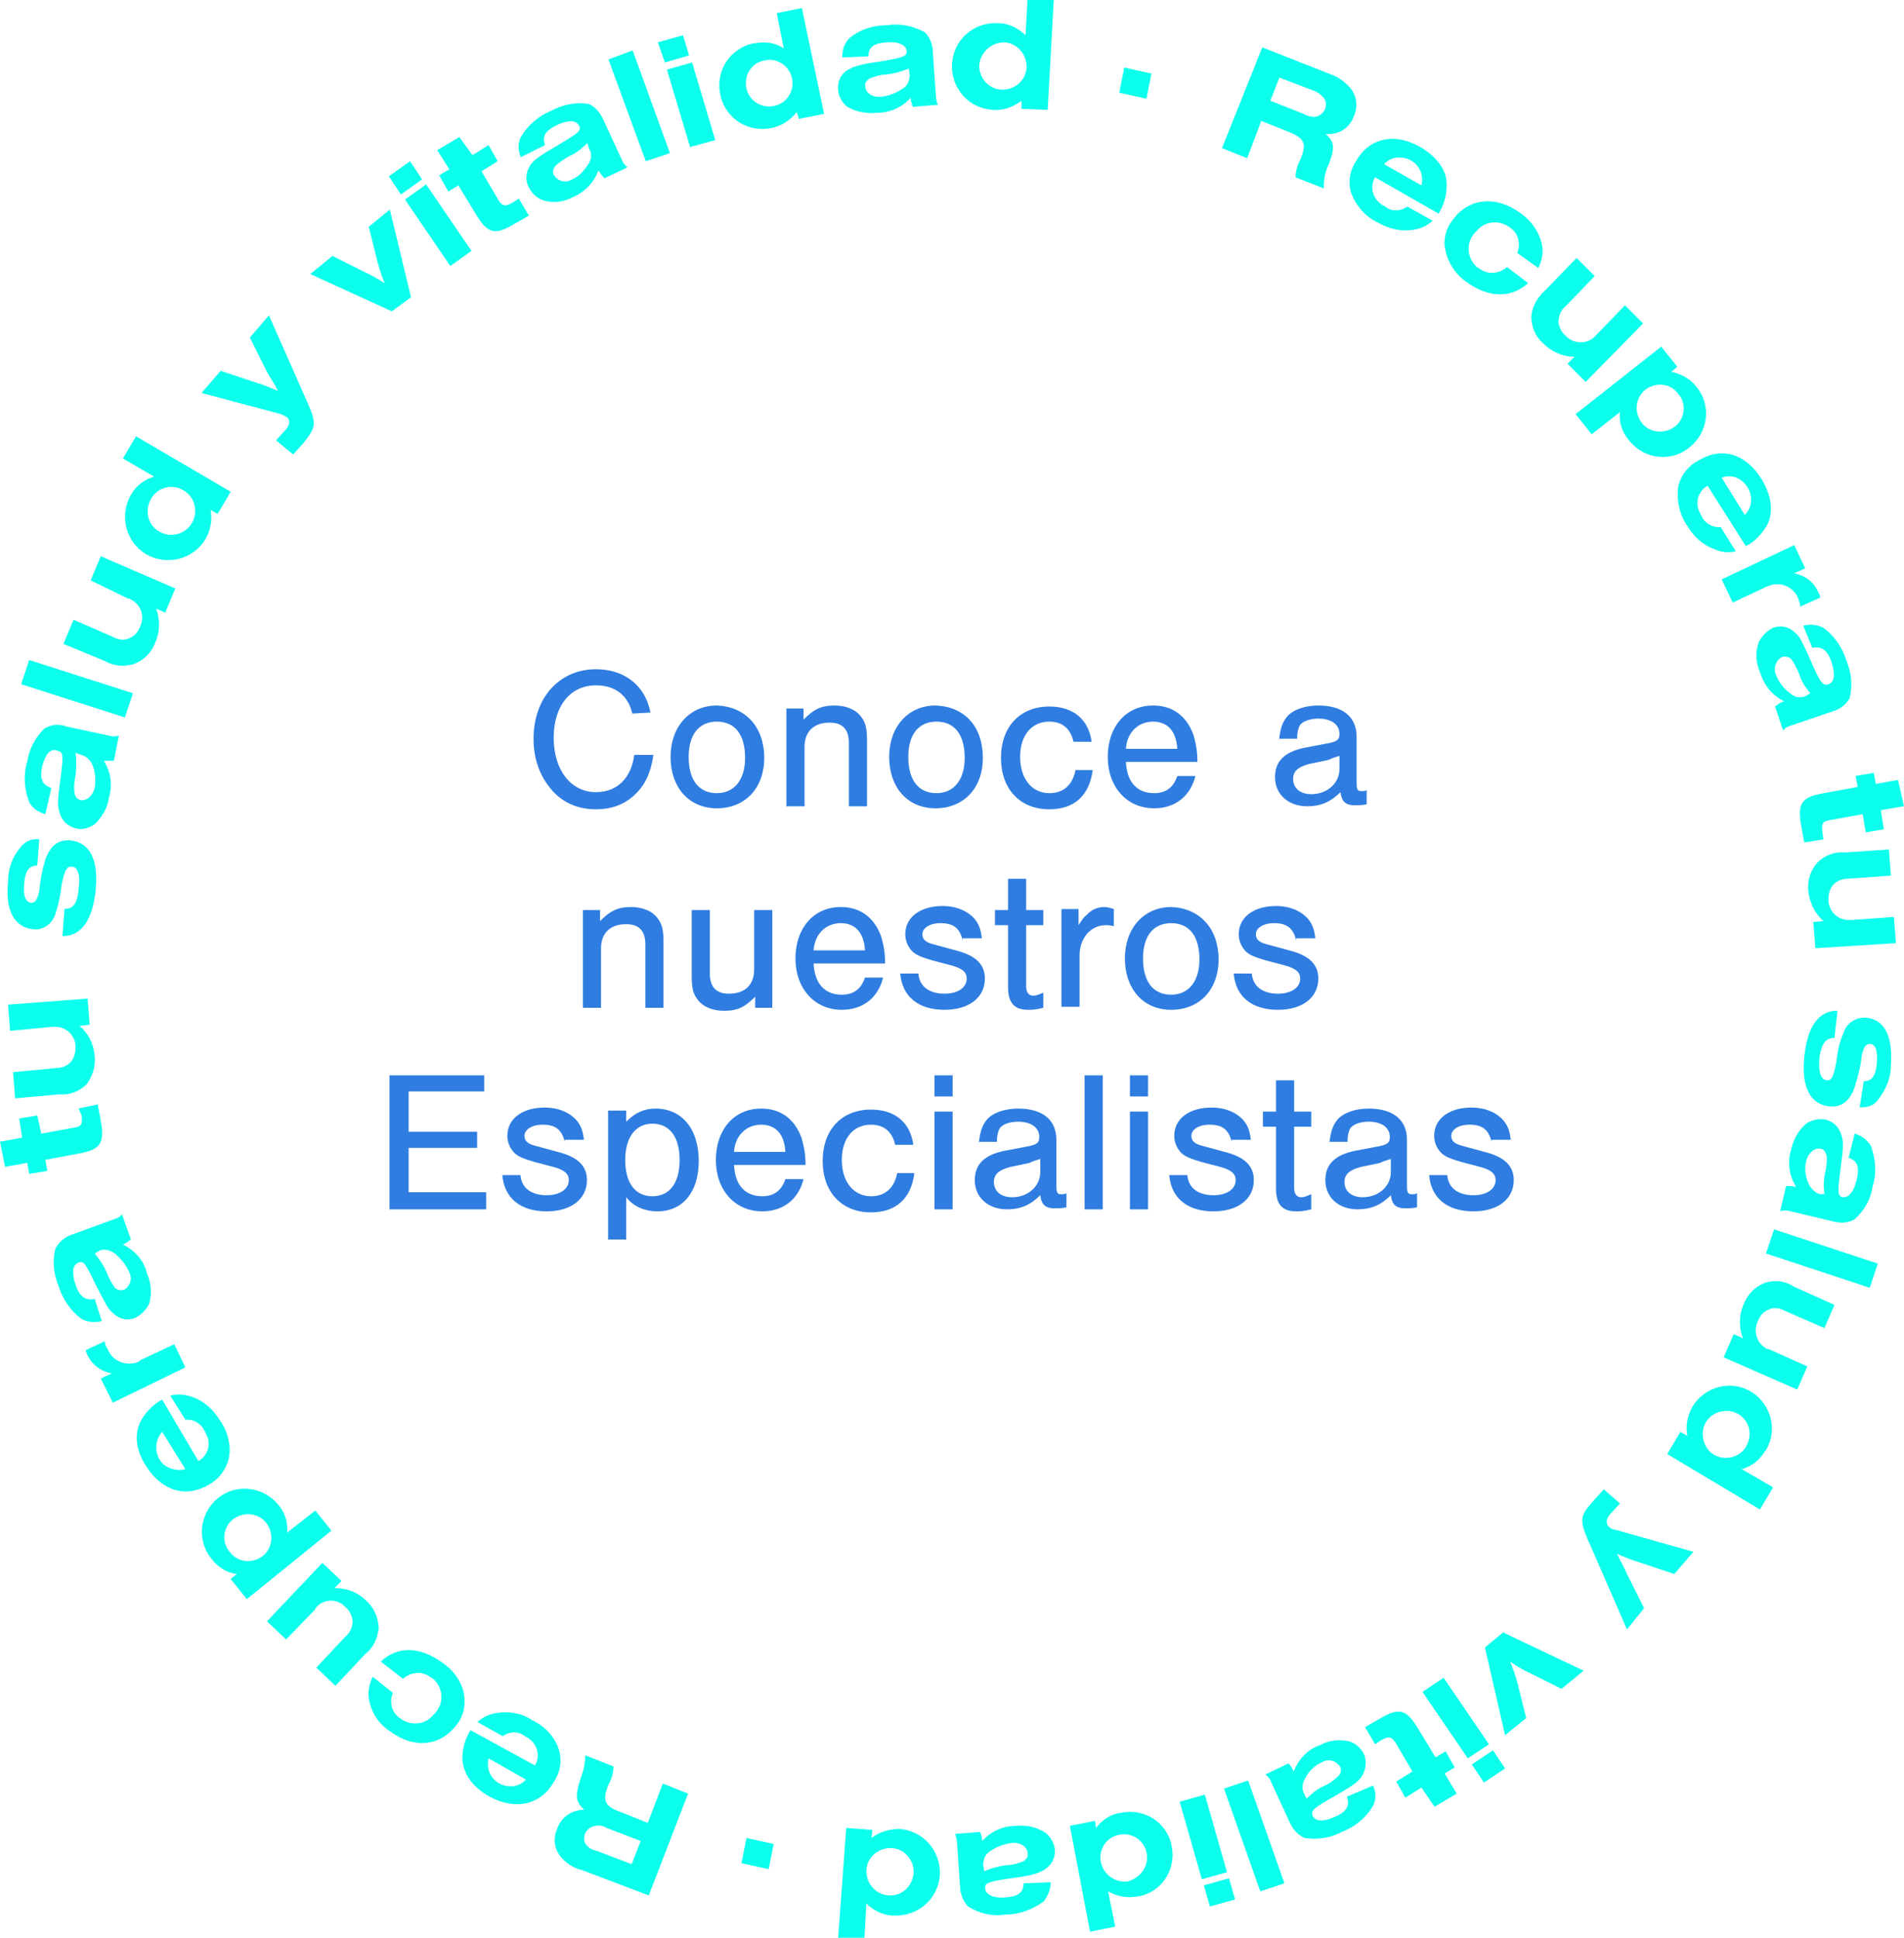 <svg xmlns="http://www.w3.org/2000/svg" xmlns:xlink="http://www.w3.org/1999/xlink" id="Layer_1" x="0px" y="0px" viewBox="0 0 189 192.3" style="enable-background:new 0 0 189 192.3;" xml:space="preserve"><style type="text/css">	.st0{enable-background:new    ;}	.st1{fill:#2F7DE1;}	.st2{fill:#0CFFED;}</style><g id="sello-especialista" transform="translate(-88.538 -2585.686)">	<g class="st0">		<path class="st1" d="M151.3,2656.5c-0.4-1.8-1.7-2.8-3.6-2.8c-2.6,0-4.2,2.1-4.2,5.2c0,3.2,1.7,5.4,4.2,5.4c2.1,0,3.5-1.4,3.8-3.7   h1.9c-0.2,1.3-0.5,2.2-1.1,3.1c-1.1,1.5-2.6,2.3-4.6,2.3c-2,0-3.6-0.8-4.7-2.3c-1-1.3-1.5-2.9-1.5-4.7c0-4.1,2.6-6.9,6.2-6.9   c2.8,0,4.9,1.6,5.4,4.3L151.3,2656.5z"></path>		<path class="st1" d="M164.4,2660.9c0,3-1.9,5-4.7,5c-2.8,0-4.6-2.1-4.6-5.1c0-3,1.9-5.1,4.6-5.1   C162.5,2655.8,164.4,2657.8,164.4,2660.9z M156.9,2660.8c0,2.3,1,3.6,2.8,3.6c1.7,0,2.8-1.3,2.8-3.5c0-2.3-1-3.6-2.8-3.6   C157.9,2657.3,156.9,2658.6,156.9,2660.8z"></path>		<path class="st1" d="M168.3,2656v1.1c1-1,1.7-1.4,3.1-1.4c1.1,0,2.1,0.4,2.6,1.1c0.5,0.6,0.6,1.3,0.6,2.4v6.5h-1.8v-6.3   c0-1.3-0.6-2-1.9-2c-1.6,0-2.5,0.9-2.5,2.4v5.9h-1.8v-9.7H168.3z"></path>		<path class="st1" d="M186.1,2660.9c0,3-1.9,5-4.7,5c-2.8,0-4.6-2.1-4.6-5.1c0-3,1.9-5.1,4.6-5.1   C184.3,2655.8,186.1,2657.8,186.1,2660.9z M178.7,2660.8c0,2.3,1,3.6,2.8,3.6c1.7,0,2.8-1.3,2.8-3.5c0-2.3-1-3.6-2.8-3.6   C179.7,2657.3,178.7,2658.6,178.7,2660.8z"></path>		<path class="st1" d="M195.1,2659.3c-0.3-1.3-1.1-2-2.4-2c-1.8,0-2.9,1.4-2.9,3.5c0,2.2,1.2,3.6,2.9,3.6c1.4,0,2.3-0.8,2.6-2.3h1.7   c-0.3,2.5-1.8,3.9-4.3,3.9c-2.9,0-4.8-2-4.8-5.1c0-3.1,1.9-5.1,4.8-5.1c2.4,0,3.9,1.3,4.2,3.5H195.1z"></path>		<path class="st1" d="M200.3,2661.3c0.1,2,1.1,3.1,2.8,3.1c1.1,0,1.9-0.5,2.3-1.7h1.8c-0.5,2-2,3.2-4.1,3.2c-2.7,0-4.6-2.1-4.6-5.1   s1.8-5.1,4.5-5.1c1.9,0,3.3,1,4,2.9c0.2,0.7,0.4,1.5,0.4,2.7H200.3z M205.4,2660c-0.1-1.8-1-2.7-2.4-2.7c-1.5,0-2.6,1.1-2.7,2.7   H205.4z"></path>		<path class="st1" d="M215.5,2659.2c0.1-1.1,0.3-1.8,0.8-2.4c0.6-0.7,1.8-1.1,3.1-1.1c2.4,0,3.8,1.1,3.8,3.1v4.5   c0,0.8,0.1,0.9,0.5,0.9c0.2,0,0.3,0,0.5-0.1v1.4c-0.4,0.1-0.8,0.1-1.2,0.1c-0.9,0-1.3-0.4-1.4-1.3c-1,1-2,1.4-3.3,1.4   c-1.9,0-3.2-1.2-3.2-2.9c0-1.6,1-2.5,2.9-2.9l2.1-0.4c1.2-0.2,1.4-0.4,1.4-1c0-0.9-0.8-1.5-2.1-1.5c-0.9,0-1.7,0.3-1.9,0.8   c-0.1,0.3-0.2,0.5-0.2,1.2H215.5z M221.5,2660.7c-0.3,0.1-0.7,0.2-1.1,0.4l-1.9,0.4c-1.1,0.3-1.6,0.7-1.6,1.5   c0,0.9,0.7,1.5,1.8,1.5c1.6,0,2.8-1.1,2.8-2.5V2660.7z"></path>	</g>	<g class="st0">		<path class="st1" d="M148.1,2676v1.1c1-1,1.7-1.4,3.1-1.4c1.1,0,2.1,0.4,2.6,1.1c0.5,0.6,0.6,1.3,0.6,2.4v6.5h-1.8v-6.3   c0-1.3-0.6-2-1.9-2c-1.6,0-2.5,0.9-2.5,2.4v5.9h-1.8v-9.7H148.1z"></path>		<path class="st1" d="M163.5,2685.7v-1.1c-1,1-1.7,1.4-3.1,1.4c-1.1,0-2.1-0.4-2.6-1.1c-0.5-0.6-0.6-1.3-0.6-2.4v-6.5h1.8v6.3   c0,1.3,0.6,2,1.9,2c1.6,0,2.5-0.9,2.5-2.4v-5.9h1.8v9.7H163.5z"></path>		<path class="st1" d="M169.3,2681.3c0.1,2,1.1,3.1,2.8,3.1c1.1,0,1.9-0.5,2.3-1.7h1.8c-0.5,2-2,3.2-4.1,3.2c-2.7,0-4.6-2.1-4.6-5.1   s1.8-5.1,4.5-5.1c1.9,0,3.3,1,4,2.9c0.2,0.7,0.4,1.5,0.4,2.7H169.3z M174.4,2680c-0.1-1.8-1-2.7-2.4-2.7c-1.5,0-2.6,1.1-2.7,2.7   H174.4z"></path>		<path class="st1" d="M184.1,2679c-0.3-1.2-0.9-1.7-2.2-1.7c-1.1,0-1.8,0.5-1.8,1.1c0,0.5,0.3,0.8,1.1,1l2.2,0.6   c2,0.5,2.9,1.4,2.9,2.8c0,1.9-1.6,3.1-4,3.1c-2.6,0-4.2-1.3-4.4-3.6h1.8c0.1,1.3,1.1,2,2.6,2c1.3,0,2.2-0.6,2.2-1.5   c0-0.6-0.4-1-1.5-1.3l-1.9-0.5c-1-0.3-1.6-0.5-2-0.9c-0.4-0.4-0.7-1-0.7-1.7c0-1.7,1.5-2.8,3.7-2.8c1.4,0,2.5,0.5,3.2,1.3   c0.4,0.5,0.6,1,0.7,1.9H184.1z"></path>		<path class="st1" d="M192.1,2677.5h-1.7v6.1c0,0.6,0.3,0.9,0.7,0.9c0.3,0,0.5-0.1,1-0.3v1.5c-0.8,0.2-1.1,0.2-1.5,0.2   c-1.4,0-2-0.7-2-2.3v-6.1h-1.3v-1.5h1.3v-3.1h1.8v3.1h1.7V2677.5z"></path>		<path class="st1" d="M195.6,2676v1.5c0.4-0.6,0.5-0.8,0.8-1c0.4-0.5,1.1-0.8,1.7-0.8c0.4,0,0.7,0.1,1,0.2v1.7   c-0.4-0.1-0.6-0.1-0.8-0.1c-1.5,0-2.6,1.3-2.6,3v5.1h-1.8v-9.7H195.6z"></path>		<path class="st1" d="M209.5,2680.9c0,3-1.9,5-4.7,5c-2.8,0-4.6-2.1-4.6-5.1c0-3,1.9-5.1,4.6-5.1   C207.6,2675.8,209.5,2677.8,209.5,2680.9z M202,2680.8c0,2.3,1,3.6,2.8,3.6c1.7,0,2.8-1.3,2.8-3.5c0-2.3-1-3.6-2.8-3.6   C203,2677.3,202,2678.6,202,2680.8z"></path>		<path class="st1" d="M217.2,2679c-0.3-1.2-0.9-1.7-2.2-1.7c-1.1,0-1.8,0.5-1.8,1.1c0,0.5,0.3,0.8,1.1,1l2.2,0.6   c2,0.5,2.9,1.4,2.9,2.8c0,1.9-1.6,3.1-4,3.1c-2.6,0-4.2-1.3-4.4-3.6h1.8c0.1,1.3,1.1,2,2.6,2c1.3,0,2.2-0.6,2.2-1.5   c0-0.6-0.4-1-1.5-1.3l-1.9-0.5c-1-0.3-1.6-0.5-2-0.9c-0.4-0.4-0.7-1-0.7-1.7c0-1.7,1.5-2.8,3.7-2.8c1.4,0,2.5,0.5,3.2,1.3   c0.4,0.5,0.6,1,0.7,1.9H217.2z"></path>	</g>	<g class="st0">		<path class="st1" d="M136.6,2694h-7.5v4h6.8v1.6h-6.8v4.4h7.7v1.7h-9.6v-13.3h9.4V2694z"></path>		<path class="st1" d="M144.6,2699c-0.3-1.2-0.9-1.7-2.2-1.7c-1.1,0-1.8,0.5-1.8,1.1c0,0.5,0.3,0.8,1.1,1l2.2,0.6   c2,0.5,2.9,1.4,2.9,2.8c0,1.9-1.6,3.1-4,3.1c-2.6,0-4.2-1.3-4.4-3.6h1.8c0.1,1.3,1.1,2,2.6,2c1.3,0,2.2-0.6,2.2-1.5   c0-0.6-0.4-1-1.5-1.3l-1.9-0.5c-1-0.3-1.6-0.5-2-0.9c-0.4-0.4-0.7-1-0.7-1.7c0-1.7,1.5-2.8,3.7-2.8c1.4,0,2.5,0.5,3.2,1.3   c0.4,0.5,0.6,1,0.7,1.9H144.6z"></path>		<path class="st1" d="M150.7,2695.9v1.1c0.9-0.9,1.8-1.3,2.9-1.3c2.6,0,4.3,2,4.3,5.2c0,3.1-1.6,5-4.1,5c-1.3,0-2.4-0.5-3.1-1.4   v4.2h-1.8v-12.8H150.7z M150.6,2700.8c0,2.3,1,3.6,2.7,3.6c1.7,0,2.7-1.3,2.7-3.6s-1-3.6-2.7-3.6S150.6,2698.6,150.6,2700.8z"></path>		<path class="st1" d="M161.4,2701.3c0.1,2,1.1,3.1,2.8,3.1c1.1,0,1.9-0.5,2.3-1.7h1.8c-0.5,2-2,3.2-4.1,3.2c-2.7,0-4.6-2.1-4.6-5.1   s1.8-5.1,4.5-5.1c1.9,0,3.3,1,4,2.9c0.2,0.7,0.4,1.5,0.4,2.7H161.4z M166.5,2700c-0.1-1.8-1-2.7-2.4-2.7c-1.5,0-2.6,1.1-2.7,2.7   H166.5z"></path>		<path class="st1" d="M177.4,2699.3c-0.3-1.3-1.1-2-2.4-2c-1.8,0-2.9,1.4-2.9,3.5c0,2.2,1.2,3.6,2.9,3.6c1.4,0,2.3-0.8,2.6-2.3h1.7   c-0.3,2.5-1.8,3.9-4.3,3.9c-2.9,0-4.8-2-4.8-5.1c0-3.1,1.9-5.1,4.8-5.1c2.4,0,3.9,1.3,4.2,3.5H177.4z"></path>		<path class="st1" d="M183.1,2694.5h-1.8v-2.1h1.8V2694.5z M183.1,2705.7h-1.8v-9.7h1.8V2705.7z"></path>		<path class="st1" d="M185.7,2699.2c0.1-1.1,0.3-1.8,0.8-2.4c0.6-0.7,1.8-1.1,3.1-1.1c2.4,0,3.8,1.1,3.8,3.1v4.5   c0,0.8,0.1,0.9,0.5,0.9c0.2,0,0.3,0,0.5-0.1v1.4c-0.4,0.1-0.8,0.1-1.2,0.1c-0.9,0-1.3-0.4-1.4-1.3c-1,1-2,1.4-3.3,1.4   c-1.9,0-3.2-1.2-3.2-2.9c0-1.6,1-2.5,2.9-2.9l2.1-0.4c1.2-0.2,1.4-0.4,1.4-1c0-0.9-0.8-1.5-2.1-1.5c-0.9,0-1.7,0.3-1.9,0.8   c-0.1,0.3-0.2,0.5-0.2,1.2H185.7z M191.8,2700.7c-0.3,0.1-0.7,0.2-1.1,0.4l-1.9,0.4c-1.1,0.3-1.6,0.7-1.6,1.5   c0,0.9,0.7,1.5,1.8,1.5c1.6,0,2.8-1.1,2.8-2.5V2700.7z"></path>		<path class="st1" d="M198,2705.7h-1.8v-13.3h1.8V2705.7z"></path>		<path class="st1" d="M202.5,2694.5h-1.8v-2.1h1.8V2694.5z M202.5,2705.7h-1.8v-9.7h1.8V2705.7z"></path>		<path class="st1" d="M210.8,2699c-0.3-1.2-0.9-1.7-2.2-1.7c-1.1,0-1.8,0.5-1.8,1.1c0,0.5,0.3,0.8,1.1,1l2.2,0.6   c2,0.5,2.9,1.4,2.9,2.8c0,1.9-1.6,3.1-4,3.1c-2.6,0-4.2-1.3-4.4-3.6h1.8c0.1,1.3,1.1,2,2.6,2c1.3,0,2.2-0.6,2.2-1.5   c0-0.6-0.4-1-1.5-1.3l-1.9-0.5c-1-0.3-1.6-0.5-2-0.9c-0.4-0.4-0.7-1-0.7-1.7c0-1.7,1.5-2.8,3.7-2.8c1.4,0,2.5,0.5,3.2,1.3   c0.4,0.5,0.6,1,0.7,1.9H210.8z"></path>		<path class="st1" d="M218.8,2697.5H217v6.1c0,0.6,0.3,0.9,0.7,0.9c0.3,0,0.5-0.1,1-0.3v1.5c-0.8,0.2-1.1,0.2-1.5,0.2   c-1.4,0-2-0.7-2-2.3v-6.1h-1.3v-1.5h1.3v-3.1h1.8v3.1h1.7V2697.5z"></path>		<path class="st1" d="M220.5,2699.2c0.1-1.1,0.3-1.8,0.8-2.4c0.6-0.7,1.8-1.1,3.1-1.1c2.4,0,3.8,1.1,3.8,3.1v4.5   c0,0.8,0.1,0.9,0.5,0.9c0.2,0,0.3,0,0.5-0.1v1.4c-0.4,0.1-0.8,0.1-1.2,0.1c-0.9,0-1.3-0.4-1.4-1.3c-1,1-2,1.4-3.3,1.4   c-1.9,0-3.2-1.2-3.2-2.9c0-1.6,1-2.5,2.9-2.9l2.1-0.4c1.2-0.2,1.4-0.4,1.4-1c0-0.9-0.8-1.5-2.1-1.5c-0.9,0-1.7,0.3-1.9,0.8   c-0.1,0.3-0.2,0.5-0.2,1.2H220.5z M226.6,2700.7c-0.3,0.1-0.7,0.2-1.1,0.4l-1.9,0.4c-1.1,0.3-1.6,0.7-1.6,1.5   c0,0.9,0.7,1.5,1.8,1.5c1.6,0,2.8-1.1,2.8-2.5V2700.7z"></path>		<path class="st1" d="M236.6,2699c-0.3-1.2-0.9-1.7-2.2-1.7c-1.1,0-1.8,0.5-1.8,1.1c0,0.5,0.3,0.8,1.1,1l2.2,0.6   c2,0.5,2.9,1.4,2.9,2.8c0,1.9-1.6,3.1-4,3.1c-2.6,0-4.2-1.3-4.4-3.6h1.8c0.1,1.3,1.1,2,2.6,2c1.3,0,2.2-0.6,2.2-1.5   c0-0.6-0.4-1-1.5-1.3l-1.9-0.5c-1-0.3-1.6-0.5-2-0.9c-0.4-0.4-0.7-1-0.7-1.7c0-1.7,1.5-2.8,3.7-2.8c1.4,0,2.5,0.5,3.2,1.3   c0.4,0.5,0.6,1,0.7,1.9H236.6z"></path>	</g>	<g id="Group_36" transform="translate(88.538 2585.686)">		<g id="Group_35">			<path id="Path_150" class="st2" d="M123.8,15.7l-2.5-1l4-10l6.6,2.6c0.9,0.3,1.6,0.8,2.2,1.5c0.6,0.8,0.7,1.8,0.3,2.7    c-0.4,1.2-1.5,1.9-2.8,1.8c0.9,0.8,0.9,1.4,0.3,3c-0.4,0.8-0.5,1.6-0.5,2.4l-2.8-1.1c0-0.6,0.2-1.3,0.5-1.8    c0.6-1.5,0.4-2-0.9-2.6l-3-1.2L123.8,15.7z M129.4,11.3c0.3,0.2,0.7,0.3,1.1,0.3c0.7-0.1,1.2-0.7,1.1-1.4c0-0.2-0.1-0.4-0.3-0.6    c-0.3-0.3-0.6-0.5-0.9-0.6L127,7.7l-0.9,2.3L129.4,11.3z"></path>			<path id="Path_151" class="st2" d="M136.5,17.6c-0.6,1-0.2,2.2,0.8,2.8c0.1,0,0.2,0.1,0.2,0.1c0.6,0.5,1.5,0.5,2.2,0l2.5,1.4    c-0.5,0.5-1.2,0.8-1.9,0.9c-1.2,0.2-2.5-0.1-3.5-0.7c-1.3-0.6-2.2-1.7-2.7-3c-0.3-1.1-0.1-2.2,0.5-3.1c1.3-2.3,3.8-2.9,6.4-1.4    c1.7,1,2.7,2.4,2.6,3.9c0,0.9-0.3,1.9-0.8,2.7L136.5,17.6z M141.1,18.4c0.3-1.2-0.4-2.4-1.6-2.7c-0.8-0.2-1.6,0-2.1,0.6    L141.1,18.4z"></path>			<path id="Path_152" class="st2" d="M151.7,28.1c-1.7,1.5-3.9,1.5-6.1-0.1c-1.2-0.8-2-2.1-2.2-3.6c-0.1-1,0.3-2,0.9-2.7    c1.6-2.1,4.3-2.3,6.7-0.5c1.1,0.8,1.9,2,2.1,3.3c0.1,0.7-0.1,1.5-0.4,2.1l-2.1-1.5c0.4-0.9,0.1-2-0.7-2.5c-1-0.8-2.5-0.7-3.3,0.3    c-0.1,0.1-0.1,0.1-0.2,0.2c-0.9,1-0.8,2.5,0.2,3.4c0,0,0.1,0.1,0.2,0.1c0.8,0.7,2,0.6,2.8-0.1L151.7,28.1z"></path>			<path id="Path_153" class="st2" d="M157.4,37.9l-1.8-1.8l0.7-0.7c-1.2,0-2.3-0.5-3.1-1.3c-0.8-0.7-1.2-1.7-1.2-2.7    c0.1-1,0.6-1.9,1.4-2.6l3.1-3.2l1.8,1.8l-2.9,3c-0.5,0.4-0.7,1-0.7,1.6c0.1,0.5,0.3,1,0.7,1.3c0.7,0.8,2,0.9,2.8,0.2    c0.1-0.1,0.2-0.2,0.2-0.2l2.9-3l1.8,1.8L157.4,37.9z"></path>			<path id="Path_154" class="st2" d="M164.9,34.4l1.6,2l-0.6,0.5c1,0.2,1.9,0.7,2.5,1.5c1.5,1.8,1.2,4.5-0.7,6    c-1.8,1.5-4.5,1.2-6-0.7c-0.7-0.8-1-1.8-0.9-2.8l-2.8,2.2l-1.6-2L164.9,34.4z M163.3,38.7c-1,0.8-1.1,2.3-0.3,3.3    s2.3,1.1,3.3,0.3c1-0.8,1.1-2.3,0.3-3.2C165.8,38,164.3,37.9,163.3,38.7L163.3,38.7z"></path>			<path id="Path_155" class="st2" d="M169.5,48.2c-1,0.6-1.3,1.8-0.7,2.8c0,0.1,0.1,0.1,0.1,0.2c0.3,0.7,1.1,1.2,1.9,1.1l1.5,2.4    c-0.7,0.2-1.5,0.1-2.1-0.2c-1.2-0.4-2.1-1.3-2.7-2.3c-0.8-1.1-1.1-2.6-0.9-4c0.3-1.1,1-2,2-2.5c2.3-1.4,4.7-0.7,6.3,1.9    c1,1.7,1.2,3.4,0.4,4.7c-0.5,0.8-1.2,1.5-2,1.9L169.5,48.2z M173.2,51.1c0.9-0.9,0.8-2.3-0.1-3.2c-0.6-0.6-1.4-0.8-2.2-0.5    L173.2,51.1z"></path>			<path id="Path_156" class="st2" d="M179.2,56.4l-1.1,0.5c1.1,0.2,2,0.9,2.4,1.9c0.1,0.1,0.1,0.2,0.2,0.5l-2,0.9    c0-0.3-0.1-0.5-0.2-0.8c-0.4-1.1-1.7-1.7-2.8-1.3c-0.1,0-0.2,0.1-0.3,0.1l-3.4,1.6l-1.1-2.3l7.2-3.4L179.2,56.4z"></path>			<path id="Path_157" class="st2" d="M179,62.1c0.7-0.2,1.4-0.1,2,0.2c1.1,0.8,1.9,2,2.3,3.3c0.5,1.2,0.6,2.5,0.3,3.7    c-0.4,0.7-1,1.1-1.7,1.3l-4.1,1.4c-0.3,0.1-0.6,0.2-0.8,0.5l-0.8-2.4c0.3-0.2,0.5-0.4,0.9-0.5c-1.2-0.6-2-1.6-2.4-2.9    c-0.4-0.9-0.5-2-0.1-3c0.3-0.6,0.8-1.1,1.4-1.4c0.8-0.3,1.6-0.1,2.2,0.5c0.5,0.4,0.7,0.9,1.6,2.9c0.9,2.1,1.2,2.4,1.7,2.2    c0.6-0.2,0.7-1,0.3-2.2c-0.4-1.2-1-1.6-1.9-1.4L179,62.1z M179.7,68.8c-0.5-0.6-0.9-1.2-1.1-1.9c-0.2-0.5-0.5-1.1-0.8-1.5    c-0.2-0.2-0.6-0.3-0.9-0.2c-0.6,0.3-0.9,1.1-0.6,1.8c0.3,0.7,0.7,1.3,1.4,1.8c0.4,0.4,1,0.5,1.5,0.3L179.7,68.8z"></path>			<path id="Path_158" class="st2" d="M186.7,80.4l0.3,1.9l-1.8,0.3l-0.3-1.8l-3.3,0.6c-0.7,0.1-0.8,0.4-0.7,1.2l0.1,0.7l-1.9,0.3    l-0.3-1.6c-0.4-2.3,0-2.9,2.3-3.3l3.3-0.6l-0.2-1.1l1.8-0.3l0.2,1.1l2.2-0.4L189,80L186.7,80.4z"></path>			<path id="Path_159" class="st2" d="M180.2,94.1l-0.2-2.6l1-0.1c-0.9-0.8-1.4-1.9-1.5-3c-0.1-1,0.2-2,0.9-2.8    c0.7-0.7,1.7-1.1,2.7-1l4.4-0.3l0.2,2.6l-4.2,0.3c-0.6,0-1.2,0.2-1.6,0.7c-0.3,0.4-0.4,0.9-0.4,1.4c0,1.1,0.9,2,2,2    c0.1,0,0.2,0,0.3,0l4.2-0.3l0.2,2.6L180.2,94.1z"></path>			<path id="Path_160" class="st2" d="M185,107.3c0.8,0,1.2-0.5,1.3-1.8c0.1-1.2-0.1-1.9-0.7-1.9c-0.4,0-0.6,0.3-0.8,1.2    c-0.1,1.1-0.4,2.1-0.7,3.1c-0.5,1.4-1.3,2-2.5,1.9c-1.9-0.2-2.8-1.9-2.5-4.9c0.3-3,1.4-4.6,3.3-4.6l-0.3,2.7    c-0.9,0-1.3,0.6-1.5,2c-0.1,1.3,0.1,2.1,0.7,2.2c0.5,0.1,0.7-0.3,1-1.9c0.1-1,0.3-1.9,0.7-2.8c0.3-1,1.3-1.6,2.3-1.5    c1.8,0.2,2.6,1.9,2.4,4.7c0,1.4-0.6,2.7-1.5,3.7c-0.4,0.4-1,0.5-1.6,0.5L185,107.3z"></path>			<path id="Path_161" class="st2" d="M184.1,112.5c0.7,0.2,1.2,0.6,1.6,1.2c0.5,1.3,0.6,2.7,0.2,4c-0.2,1.3-0.8,2.4-1.8,3.3    c-0.7,0.4-1.4,0.4-2.2,0.2l-4.2-1c-0.3-0.1-0.7-0.1-1,0l0.6-2.5c0.3,0,0.7,0,1,0.1c-0.7-1.1-0.9-2.5-0.5-3.7    c0.2-1,0.7-1.9,1.5-2.6c0.6-0.4,1.3-0.5,1.9-0.4c0.8,0.2,1.4,0.8,1.6,1.6c0.2,0.6,0.2,1.1-0.1,3.3c-0.3,2.3-0.3,2.7,0.2,2.8    c0.6,0.1,1.1-0.5,1.4-1.7c0.3-1.3,0.1-1.9-0.8-2.2L184.1,112.5z M181.1,118.5c-0.1-0.7-0.1-1.5,0.1-2.2c0.1-0.6,0.2-1.2,0.1-1.7    c-0.1-0.3-0.3-0.6-0.6-0.6c-0.6-0.1-1.2,0.4-1.4,1.2c-0.2,0.7-0.1,1.5,0.2,2.2c0.2,0.5,0.6,0.9,1.1,1.1L181.1,118.5z"></path>			<path id="Path_162" class="st2" d="M175.3,124.4l0.8-2.4l10.3,3.4l-0.8,2.4L175.3,124.4z"></path>			<path id="Path_163" class="st2" d="M171.1,134.7l1-2.3l0.9,0.4c-0.4-1.1-0.4-2.3,0.1-3.4c0.4-1,1.1-1.7,2.1-2.1    c1-0.3,2-0.2,2.9,0.4l4,1.8l-1,2.3l-3.9-1.7c-0.5-0.3-1.2-0.4-1.7-0.1c-0.5,0.2-0.8,0.6-1,1.1c-0.5,1-0.1,2.2,0.8,2.7    c0.1,0.1,0.2,0.1,0.3,0.1l3.8,1.7l-1,2.3L171.1,134.7z"></path>			<path id="Path_164" class="st2" d="M165.5,144.3l1.3-2.2l0.7,0.4c-0.2-1,0-2,0.5-2.9c1.2-2,3.8-2.7,5.8-1.5    c2,1.2,2.7,3.8,1.5,5.8c0,0,0,0.1-0.1,0.1c-0.5,0.9-1.3,1.5-2.3,1.8l3.1,1.8l-1.3,2.2L165.5,144.3z M172.5,140.3    c-1.1-0.6-2.6-0.2-3.2,0.9c-0.6,1.1-0.2,2.6,0.9,3.2c1.1,0.6,2.5,0.2,3.1-0.8C174,142.4,173.7,141,172.5,140.3    C172.5,140.3,172.5,140.3,172.5,140.3L172.5,140.3z"></path>			<path id="Path_165" class="st2" d="M161.5,161.7l-3.4-7.8c-1.4-3.1-1.4-3.3,0.1-5l1-1.1l1.6,1.4l-1,1.1c-0.4,0.5-0.4,0.9-0.1,1.2    c0.2,0.2,0.4,0.3,0.6,0.3l7.8,2.2l-1.9,2.2l-3.6-1.2c-0.7-0.2-1.4-0.5-2.1-0.8c0.4,0.8,0.8,1.5,1,2l1.7,3.4L161.5,161.7z"></path>			<path id="Path_166" class="st2" d="M149.2,162l8,3.8l-2.2,1.8l-3.2-1.6c-0.7-0.3-1.3-0.7-1.9-1.1c0.3,0.7,0.5,1.3,0.7,2l0.9,3.6    l-2.1,1.7l-2-8.7L149.2,162z"></path>			<path id="Path_167" class="st2" d="M147.8,173.1l-2.1,1.4l-4.5-6.6l2.1-1.4L147.8,173.1z M149.4,175.5l-2.1,1.4l-1.2-1.8l2.1-1.4    L149.4,175.5z"></path>			<path id="Path_168" class="st2" d="M141.1,177.4l-1.6,1l-0.9-1.6l1.6-1l-1.7-2.9c-0.4-0.6-0.7-0.6-1.4-0.2l-0.6,0.4l-1-1.7    l1.4-0.8c2-1.2,2.7-1,3.9,1l1.7,2.8l1-0.6l0.9,1.6l-1,0.6l1.2,2l-2.2,1.3L141.1,177.4z"></path>			<path id="Path_169" class="st2" d="M136.3,177.2c0.3,0.7,0.3,1.4,0,2c-0.7,1.2-1.8,2.1-3.1,2.6c-1.1,0.6-2.4,0.8-3.7,0.6    c-0.7-0.3-1.2-0.9-1.5-1.6l-1.8-3.9c-0.1-0.3-0.3-0.6-0.6-0.8l2.3-1.1c0.2,0.2,0.4,0.5,0.5,0.8c0.5-1.2,1.4-2.2,2.6-2.6    c0.9-0.5,1.9-0.6,2.9-0.4c0.7,0.2,1.2,0.7,1.5,1.3c0.3,0.7,0.2,1.6-0.3,2.3c-0.4,0.5-0.8,0.8-2.7,1.9c-2,1.1-2.3,1.4-2.1,1.9    c0.3,0.6,1.1,0.6,2.2,0.1c1.2-0.5,1.5-1.1,1.2-2L136.3,177.2z M129.7,178.5c0.5-0.5,1.1-1,1.8-1.3c0.5-0.2,1-0.6,1.4-1    c0.2-0.2,0.3-0.6,0.1-0.9c-0.4-0.6-1.2-0.8-1.8-0.4c-0.7,0.3-1.3,0.9-1.6,1.5c-0.3,0.5-0.4,1-0.2,1.5L129.7,178.5z"></path>			<path id="Path_170" class="st2" d="M121.5,177.5l2.4-0.8l3.6,10.2l-2.4,0.8L121.5,177.5z"></path>			<path id="Path_171" class="st2" d="M121.8,185.8l-2.5,0.7l-2.2-7.7l2.5-0.7L121.8,185.8z M122.6,188.5l-2.5,0.7l-0.6-2.1l2.5-0.7    L122.6,188.5z"></path>			<path id="Path_172" class="st2" d="M106.2,181.2l2.5-0.5l0.1,0.7c0.6-0.8,1.5-1.4,2.5-1.5c2.3-0.5,4.6,1,5,3.3    c0.5,2.3-1,4.6-3.3,5c0,0-0.1,0-0.1,0c-1,0.2-2,0-2.9-0.5l0.7,3.5l-2.5,0.5L106.2,181.2z M113.8,183.8c-0.3-1.3-1.6-2-2.8-1.7    c-1.3,0.3-2,1.6-1.7,2.8c0.3,1.2,1.5,2,2.7,1.8C113.3,186.3,114.1,185.1,113.8,183.8C113.8,183.8,113.8,183.8,113.8,183.8    L113.8,183.8z"></path>			<path id="Path_173" class="st2" d="M104.3,186.8c0,0.7-0.3,1.4-0.7,1.9c-1.1,0.8-2.4,1.3-3.8,1.3c-1.3,0.2-2.6-0.1-3.7-0.8    c-0.5-0.5-0.8-1.3-0.8-2l-0.3-4.3c0-0.3-0.1-0.7-0.2-0.9l2.5-0.2c0.1,0.3,0.2,0.6,0.2,0.9c0.9-1,2.1-1.5,3.4-1.5    c1-0.1,2,0.1,2.9,0.7c0.5,0.4,0.9,1.1,0.9,1.7c0.1,0.8-0.4,1.6-1.1,2c-0.6,0.3-1,0.5-3.2,0.8c-2.3,0.3-2.7,0.5-2.6,1    c0,0.6,0.8,1,2,0.9c1.3-0.1,1.8-0.5,1.8-1.4L104.3,186.8z M97.7,185.7c0.7-0.3,1.4-0.5,2.2-0.6c0.6,0,1.2-0.2,1.7-0.4    c0.3-0.2,0.5-0.5,0.4-0.8c0-0.6-0.7-1.1-1.6-1c-0.8,0.1-1.5,0.4-2.1,0.8c-0.5,0.3-0.7,0.8-0.7,1.4L97.7,185.7z"></path>			<path id="Path_174" class="st2" d="M84,181.4l2.6,0.2l-0.1,0.8c0.8-0.6,1.8-0.9,2.8-0.9c2.4,0.2,4.1,2.2,4,4.6    c-0.2,2.4-2.2,4.1-4.6,4c-1,0-2-0.5-2.7-1.2l-0.2,3.6l-2.6-0.2L84,181.4z M90.7,185.8c0-1.3-1-2.4-2.3-2.4c-1.3,0-2.4,1-2.4,2.3    c0,1.2,0.9,2.3,2.2,2.4C89.5,188.2,90.6,187.2,90.7,185.8C90.7,185.8,90.7,185.8,90.7,185.8L90.7,185.8z"></path>			<path id="Path_175" class="st2" d="M73.6,184.9l0.5-2.5l2.7,0.6l-0.5,2.5L73.6,184.9z"></path>			<path id="Path_176" class="st2" d="M65.8,177l2.5,1l-3.9,10.1l-6.6-2.5c-0.9-0.2-1.6-0.7-2.2-1.4c-0.6-0.8-0.7-1.8-0.3-2.7    c0.4-1.2,1.5-1.9,2.7-1.9c-0.9-0.8-0.9-1.4-0.4-3c0.3-0.8,0.5-1.6,0.5-2.4l2.8,1.1c0,0.6-0.2,1.3-0.5,1.8    c-0.6,1.5-0.4,2.1,0.9,2.6l3,1.2L65.8,177z M60.2,181.4c-0.3-0.2-0.7-0.3-1.1-0.2c-0.7,0.1-1.2,0.7-1.1,1.4    c0,0.2,0.1,0.4,0.3,0.6c0.3,0.3,0.6,0.4,1,0.5l3.4,1.3l0.9-2.3L60.2,181.4z"></path>			<path id="Path_177" class="st2" d="M53.1,175.2c0.6-1,0.2-2.2-0.8-2.8c-0.1,0-0.2-0.1-0.2-0.1c-0.6-0.5-1.5-0.5-2.2,0l-2.5-1.4    c0.5-0.5,1.2-0.8,1.9-0.9c1.2-0.2,2.5,0,3.5,0.7c1.3,0.6,2.3,1.7,2.7,3c0.3,1.1,0.1,2.2-0.5,3.1c-1.3,2.3-3.8,2.9-6.4,1.5    c-1.8-1-2.7-2.4-2.7-3.9c0-0.9,0.3-1.9,0.8-2.7L53.1,175.2z M48.5,174.5c-0.3,1.2,0.4,2.4,1.6,2.7c0.8,0.2,1.6,0,2.1-0.6    L48.5,174.5z"></path>			<path id="Path_178" class="st2" d="M37.8,164.9c1.7-1.6,3.9-1.5,6.1,0.1c1.2,0.8,2.1,2.1,2.2,3.5c0.1,1-0.2,2-0.8,2.7    c-1.6,2.1-4.2,2.4-6.6,0.6c-1.1-0.7-1.9-1.9-2.1-3.3c-0.1-0.7,0.1-1.5,0.4-2.1L39,168c-0.4,0.9-0.1,2,0.7,2.5    c1,0.8,2.5,0.7,3.3-0.3c0.1-0.1,0.1-0.1,0.2-0.2c0.9-1,0.8-2.5-0.2-3.4c0,0-0.1-0.1-0.2-0.1c-0.8-0.7-2-0.6-2.8,0.1L37.8,164.9z"></path>			<path id="Path_179" class="st2" d="M32,155.1l1.9,1.8l-0.7,0.7c1.2,0,2.3,0.4,3.1,1.2c0.8,0.7,1.2,1.6,1.3,2.7    c-0.1,1-0.5,2-1.3,2.6l-3,3.2l-1.9-1.8l2.9-3.1c0.5-0.4,0.7-1,0.7-1.6c-0.1-0.5-0.3-1-0.7-1.3c-0.7-0.8-2-0.9-2.8-0.1    c-0.1,0.1-0.2,0.2-0.2,0.3l-2.9,3l-1.9-1.8L32,155.1z"></path>			<path id="Path_180" class="st2" d="M24.5,158.7l-1.6-2l0.6-0.5c-1-0.1-1.9-0.7-2.5-1.5c-1.5-1.8-1.2-4.5,0.6-6    c1.8-1.5,4.5-1.2,6,0.6c0,0,0,0,0,0c0.7,0.8,1,1.8,0.9,2.8l2.8-2.2l1.6,2L24.5,158.7z M26.1,154.4c1-0.8,1.1-2.3,0.3-3.3    c-0.8-1-2.3-1.1-3.3-0.3c-1,0.8-1.1,2.3-0.3,3.2C23.6,155.1,25.1,155.2,26.1,154.4L26.1,154.4z"></path>			<path id="Path_181" class="st2" d="M19.7,145c1-0.6,1.3-1.8,0.7-2.8c0-0.1-0.1-0.1-0.1-0.2c-0.3-0.7-1.1-1.2-1.9-1.1l-1.5-2.4    c0.7-0.2,1.5-0.1,2.1,0.1c1.2,0.4,2.1,1.2,2.8,2.3c0.8,1.1,1.2,2.6,0.9,3.9c-0.3,1.1-1,2-1.9,2.5c-2.3,1.4-4.7,0.7-6.3-1.8    c-1.1-1.7-1.2-3.4-0.4-4.7c0.5-0.8,1.2-1.5,2-1.9L19.7,145z M16.1,142.1c-0.8,0.9-0.8,2.3,0.1,3.2c0.6,0.5,1.4,0.7,2.2,0.5    L16.1,142.1z"></path>			<path id="Path_182" class="st2" d="M10,136.8l1.1-0.5c-1.1-0.2-2-0.9-2.4-1.8c-0.1-0.1-0.1-0.2-0.2-0.5l1.9-0.9    c0,0.3,0.1,0.5,0.3,0.8c0.4,1.1,1.7,1.7,2.9,1.3c0.1,0,0.2-0.1,0.3-0.2l3.4-1.6l1.1,2.3l-7.2,3.5L10,136.8z"></path>			<path id="Path_183" class="st2" d="M10.1,131.1c-0.7,0.2-1.4,0.1-2-0.2c-1.1-0.8-1.9-2-2.3-3.3c-0.5-1.2-0.6-2.5-0.3-3.7    c0.4-0.7,1-1.2,1.7-1.4l4.1-1.5c0.3-0.1,0.6-0.2,0.8-0.5L13,123c-0.3,0.2-0.5,0.4-0.8,0.5c1.2,0.6,2.1,1.6,2.4,2.9    c0.4,0.9,0.5,2,0.2,3c-0.3,0.6-0.8,1.1-1.4,1.4c-0.8,0.3-1.6,0.1-2.2-0.5c-0.5-0.4-0.7-0.9-1.7-2.8c-1-2.1-1.2-2.4-1.7-2.2    c-0.6,0.2-0.7,1-0.3,2.2c0.4,1.2,1,1.6,1.9,1.4L10.1,131.1z M9.4,124.4c0.5,0.6,0.9,1.2,1.2,1.9c0.2,0.5,0.5,1.1,0.8,1.5    c0.2,0.2,0.6,0.3,0.9,0.2c0.6-0.3,0.9-1.1,0.5-1.8c-0.3-0.7-0.8-1.3-1.4-1.8c-0.4-0.3-1-0.5-1.5-0.3L9.4,124.4z"></path>			<path id="Path_184" class="st2" d="M2.2,112.9L1.9,111l1.8-0.3l0.4,1.8l3.3-0.6c0.7-0.1,0.8-0.4,0.7-1.2L7.8,110l1.9-0.4l0.3,1.6    c0.4,2.3,0,2.9-2.3,3.3l-3.2,0.6l0.2,1.1l-1.8,0.3l-0.2-1.1l-2.2,0.4L0,113.3L2.2,112.9z"></path>			<path id="Path_185" class="st2" d="M8.7,99.1l0.2,2.6l-1,0.1c0.9,0.8,1.4,1.8,1.5,3c0.1,1-0.2,2-0.8,2.8c-0.7,0.7-1.7,1.1-2.7,1    L1.5,109l-0.2-2.6l4.2-0.4c0.6,0,1.2-0.2,1.6-0.7c0.3-0.4,0.4-0.9,0.4-1.4c0-1.1-0.9-2-2-2c-0.1,0-0.2,0-0.3,0l-4.2,0.4l-0.2-2.6    L8.7,99.1z"></path>			<path id="Path_186" class="st2" d="M3.7,85.9c-0.8,0-1.2,0.5-1.3,1.8c-0.1,1.2,0.1,1.8,0.7,1.9c0.4,0,0.6-0.3,0.8-1.2    c0.1-1.1,0.3-2.1,0.6-3.1c0.5-1.4,1.3-2,2.5-1.9c1.9,0.2,2.8,1.9,2.5,4.9c-0.3,3-1.4,4.6-3.3,4.6l0.2-2.7c0.9,0,1.3-0.6,1.4-2    C8,86.8,7.7,86,7.1,86c-0.5,0-0.7,0.4-1,1.9c-0.1,1-0.3,1.9-0.6,2.8c-0.3,1-1.3,1.7-2.3,1.5c-1.8-0.2-2.7-1.9-2.4-4.7    c0-1.4,0.5-2.7,1.5-3.7c0.4-0.4,1-0.6,1.6-0.5L3.7,85.9z"></path>			<path id="Path_187" class="st2" d="M4.5,80.8c-0.7-0.2-1.3-0.6-1.6-1.2c-0.5-1.3-0.6-2.7-0.2-4c0.2-1.3,0.8-2.4,1.7-3.3    c0.7-0.4,1.4-0.5,2.2-0.2l4.2,0.9c0.3,0.1,0.7,0.1,1,0l-0.5,2.5c-0.3,0-0.7,0-1,0c0.7,1.1,0.9,2.4,0.5,3.7    c-0.1,1-0.7,1.9-1.4,2.6c-0.6,0.4-1.3,0.6-1.9,0.4c-0.8-0.2-1.4-0.8-1.6-1.6c-0.2-0.6-0.2-1.1,0.1-3.3c0.3-2.3,0.3-2.7-0.3-2.8    C5,74.2,4.5,74.9,4.2,76c-0.3,1.3,0,1.9,0.9,2.2L4.5,80.8z M7.5,74.7c0.1,0.7,0.1,1.5,0,2.2c-0.1,0.6-0.2,1.2-0.1,1.7    C7.4,79,7.6,79.3,8,79.4c0.6,0.1,1.2-0.4,1.4-1.2c0.1-0.7,0.1-1.5-0.2-2.2C9,75.4,8.5,75,8,74.9L7.5,74.7z"></path>			<path id="Path_188" class="st2" d="M13.2,68.8l-0.8,2.4L2.1,67.9l0.8-2.4L13.2,68.8z"></path>			<path id="Path_189" class="st2" d="M17.4,58.4l-1,2.4l-0.9-0.4c0.4,1.1,0.4,2.3-0.1,3.4c-0.4,1-1.1,1.7-2.1,2.1    c-1,0.3-2,0.2-2.9-0.3l-4.1-1.7l1-2.4l3.9,1.7c0.5,0.3,1.2,0.4,1.7,0.1c0.5-0.2,0.8-0.6,1-1.1c0.5-1,0.1-2.2-0.9-2.7    c-0.1-0.1-0.2-0.1-0.3-0.1L9,57.6l1-2.4L17.4,58.4z"></path>			<path id="Path_190" class="st2" d="M22.9,48.8L21.6,51l-0.7-0.4c0.2,1,0,2-0.5,2.9c-1.2,2-3.8,2.7-5.9,1.5    c-2-1.2-2.7-3.8-1.5-5.9c0.5-0.9,1.3-1.5,2.3-1.8l-3.1-1.8l1.3-2.2L22.9,48.8z M15.9,52.8c1.1,0.6,2.6,0.2,3.2-1    c0.6-1.1,0.2-2.6-1-3.2c-1.1-0.6-2.5-0.2-3.1,0.9C14.3,50.7,14.7,52.2,15.9,52.8C15.8,52.8,15.8,52.8,15.9,52.8L15.9,52.8z"></path>			<path id="Path_191" class="st2" d="M26.7,31.3l3.4,7.7c1.4,3.1,1.4,3.2,0,5l-1,1.1l-1.7-1.4l1-1.1c0.4-0.5,0.4-0.9,0.1-1.2    c-0.2-0.1-0.4-0.2-0.6-0.3L20,39l1.9-2.2l3.6,1.2c0.7,0.2,1.4,0.5,2.1,0.8c-0.4-0.8-0.9-1.5-1.1-1.9l-1.7-3.4L26.7,31.3z"></path>			<path id="Path_192" class="st2" d="M38.9,30.9l-8.1-3.7l2.2-1.8l3.2,1.6c0.7,0.3,1.3,0.7,2,1.1c-0.3-0.6-0.5-1.3-0.7-2l-0.9-3.6    l2.1-1.7l2.1,8.7L38.9,30.9z"></path>			<path id="Path_193" class="st2" d="M38.6,17.5l2.1-1.5l1.2,1.8l-2.1,1.5L38.6,17.5z M40.2,19.8l2.1-1.5l4.5,6.6l-2.1,1.5    L40.2,19.8z"></path>			<path id="Path_194" class="st2" d="M46.9,15.4l1.6-1l0.9,1.6l-1.6,1l1.7,2.9c0.4,0.6,0.7,0.6,1.4,0.2l0.6-0.4l1,1.7l-1.4,0.8    c-2,1.2-2.7,1-3.9-1l-1.7-2.8l-1,0.6l-0.9-1.6l1-0.6l-1.2-1.9l2.2-1.3L46.9,15.4z"></path>			<path id="Path_195" class="st2" d="M51.7,15.6c-0.3-0.7-0.3-1.4,0-2c0.7-1.2,1.8-2.1,3-2.6c1.1-0.6,2.4-0.9,3.7-0.7    c0.7,0.3,1.2,0.9,1.5,1.6l1.8,3.9c0.1,0.3,0.3,0.6,0.6,0.8l-2.3,1.1c-0.2-0.2-0.4-0.5-0.6-0.8c-0.4,1.2-1.4,2.2-2.6,2.7    C56,20,55,20.2,54,19.9c-0.7-0.2-1.2-0.7-1.5-1.3c-0.4-0.7-0.3-1.6,0.2-2.3c0.4-0.5,0.8-0.8,2.7-1.9c2-1.2,2.3-1.4,2.1-1.9    c-0.3-0.6-1.1-0.6-2.2-0.1c-1.2,0.6-1.5,1.1-1.2,2L51.7,15.6z M58.3,14.2c-0.5,0.5-1.1,1-1.8,1.3c-0.5,0.3-1,0.6-1.4,1    c-0.2,0.3-0.3,0.6-0.1,0.9c0.4,0.6,1.2,0.8,1.8,0.4c0.7-0.3,1.2-0.9,1.6-1.5c0.3-0.5,0.4-1,0.1-1.5L58.3,14.2z"></path>			<path id="Path_196" class="st2" d="M66.5,15.2L64.1,16L60.4,5.9L62.8,5L66.5,15.2z"></path>			<path id="Path_197" class="st2" d="M65.3,4.2l2.5-0.7l0.6,2L66,6.2L65.3,4.2z M66.2,6.9l2.5-0.7l2.3,7.7l-2.5,0.7L66.2,6.9z"></path>			<path id="Path_198" class="st2" d="M81.8,11.3l-2.5,0.5l-0.2-0.7c-0.6,0.8-1.5,1.4-2.5,1.6c-2.3,0.5-4.6-0.9-5.1-3.3    c-0.5-2.3,0.9-4.6,3.3-5.1c0,0,0.1,0,0.1,0c1-0.2,2-0.1,2.9,0.5l-0.7-3.5l2.5-0.5L81.8,11.3z M74.1,8.8c0.3,1.3,1.6,2,2.8,1.7    c1.3-0.3,2-1.6,1.7-2.8c-0.3-1.2-1.5-2-2.7-1.7C74.6,6.2,73.8,7.5,74.1,8.8C74.1,8.8,74.1,8.8,74.1,8.8L74.1,8.8z"></path>			<path id="Path_199" class="st2" d="M83.6,5.7c0-0.7,0.2-1.4,0.7-1.9c1.1-0.9,2.4-1.3,3.8-1.3c1.3-0.2,2.6,0.1,3.7,0.7    c0.5,0.5,0.8,1.2,0.8,2l0.3,4.3c0,0.3,0.1,0.7,0.2,0.9l-2.5,0.2c-0.1-0.3-0.2-0.6-0.2-0.9c-0.9,1-2.1,1.5-3.4,1.5    c-1,0.1-2-0.1-2.9-0.6c-0.5-0.4-0.9-1.1-0.9-1.7c-0.1-0.8,0.3-1.6,1-2c0.6-0.3,1-0.5,3.2-0.8c2.3-0.4,2.6-0.5,2.6-1    c0-0.6-0.8-1-2-0.9c-1.3,0.1-1.8,0.5-1.8,1.4L83.6,5.7z M90.2,6.8c-0.7,0.3-1.4,0.5-2.2,0.6c-0.6,0-1.2,0.2-1.7,0.4    c-0.3,0.2-0.5,0.5-0.4,0.8c0,0.6,0.7,1.1,1.6,1c0.8-0.1,1.5-0.4,2.1-0.8c0.5-0.3,0.7-0.8,0.7-1.4L90.2,6.8z"></path>			<path id="Path_200" class="st2" d="M104,10.9l-2.6-0.1l0-0.8c-0.8,0.6-1.8,1-2.8,0.9c-2.4-0.1-4.2-2.1-4.1-4.5    c0.1-2.4,2.1-4.2,4.5-4.1c0,0,0.1,0,0.1,0c1,0,2,0.5,2.7,1.2l0.2-3.6l2.6,0.1L104,10.9z M97.2,6.5c0,1.3,1,2.4,2.3,2.4    c1.3,0,2.4-1,2.4-2.3c0-1.2-0.9-2.3-2.2-2.4C98.4,4.2,97.3,5.2,97.2,6.5C97.2,6.5,97.2,6.5,97.2,6.5L97.2,6.5z"></path>			<path id="Path_201" class="st2" d="M114.3,7.3l-0.5,2.5l-2.7-0.6l0.5-2.5L114.3,7.3z"></path>		</g>	</g></g></svg>